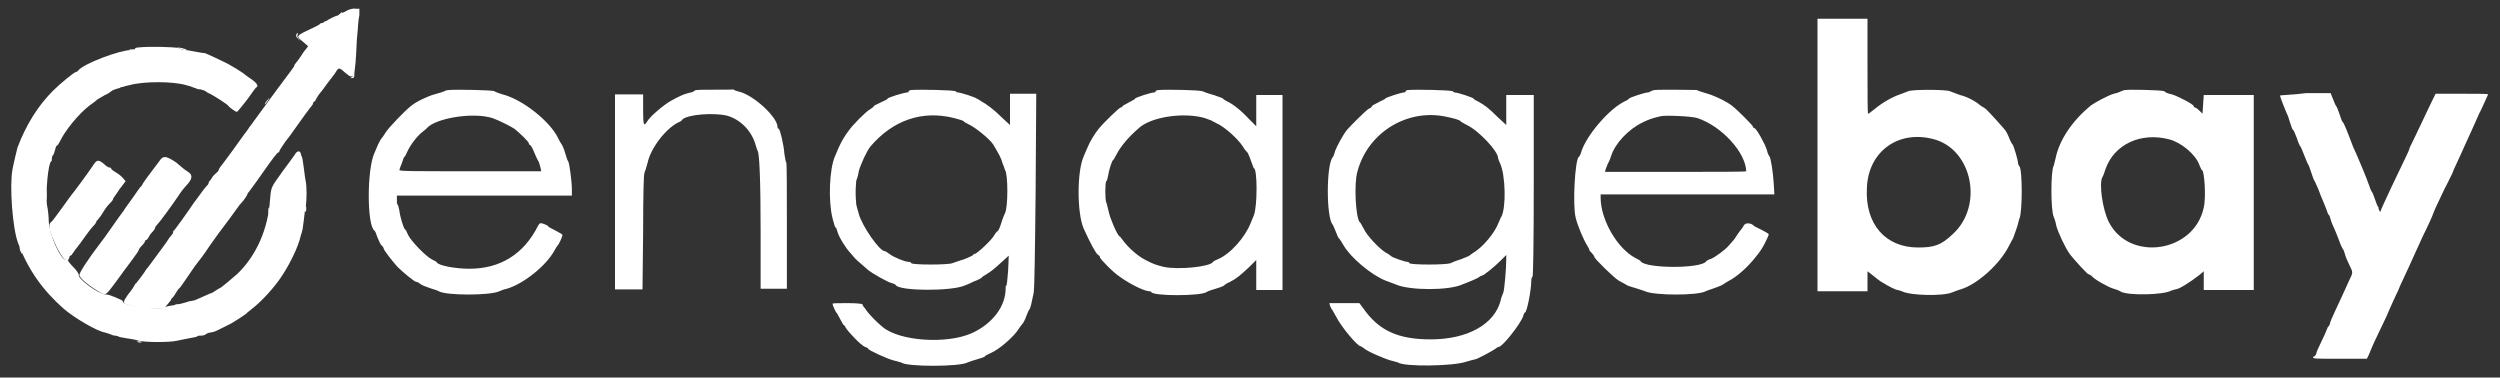 <?xml version="1.0" encoding="utf-8"?>
<!-- Generator: Adobe Illustrator 25.2.3, SVG Export Plug-In . SVG Version: 6.00 Build 0)  -->
<svg version="1.1" id="svg" xmlns="http://www.w3.org/2000/svg" xmlns:xlink="http://www.w3.org/1999/xlink" x="0px" y="0px"
	 viewBox="0 0 400 60.4" style="enable-background:new 0 0 400 60.4;" xml:space="preserve">
<rect x="0" y="0" width="400" height="60.4" fill="#333333" stroke="none"/>
<style type="text/css">
	.st0{fill-rule:evenodd;clip-rule:evenodd;fill:#FFFFFF;}
</style>
<g id="svgg">
	<path id="path0" class="st0" d="M28.6,7.7C29,7.9,29.4,8,29.6,8c0.4,0,0.4,0-0.1-0.2c-0.3-0.1-0.8-0.2-1-0.2
		C28.2,7.5,28.3,7.6,28.6,7.7 M20.8,8c0.2,0,0.5,0,0.7,0c0.2,0,0-0.1-0.4-0.1C20.7,7.9,20.6,7.9,20.8,8 M7.4,31.2c0,0.7,0,1,0.1,0.6
		c0-0.3,0-0.9,0-1.2C7.4,30.2,7.4,30.5,7.4,31.2 M48.8,33.3c0,0.4,0,0.6,0.1,0.6c0.1-0.1,0.1-0.4,0.1-0.7
		C48.9,32.6,48.9,32.6,48.8,33.3 M42.9,33.7c0,0.4,0,0.6,0.1,0.4c0-0.2,0-0.5,0-0.8C42.9,33.1,42.9,33.3,42.9,33.7 M3.2,40
		c0.1,0.3,0.3,0.6,0.3,0.6c0.1,0.1,0.1-0.1,0-0.4C3.2,39.5,3,39.3,3.2,40 M28.1,48.8c0.2,0,0.5,0,0.7,0c0.2,0,0-0.1-0.4-0.1
		C28,48.7,27.9,48.7,28.1,48.8 M240.9,54.2l-0.5,0.5L240.9,54.2c0.6-0.4,0.7-0.5,0.5-0.5C241.4,53.7,241.2,53.9,240.9,54.2 M22,54.7
		c0.1,0.1,0.3,0.1,0.5,0.1c0.3-0.1,0.3-0.1-0.2-0.2C22,54.6,21.9,54.6,22,54.7"/>
	<path id="path1" class="st0" d="M22.1,7.6c-0.3,0-0.5,0.1-0.5,0.2c0,0.1-0.3,0.2-0.6,0.2c-1.8,0-7.7,2.2-8.5,3.3
		c-0.1,0.1-0.2,0.2-0.3,0.2c-0.3,0-2.6,1.9-3.7,3c-2.4,2.4-4.3,5.4-5.7,9.1C2.7,24,2.2,26,2,27.1c-0.5,2.6,0,9.5,0.9,11.8
		c1.6,4.3,4,7.6,7.3,10.5c1.6,1.4,5.3,3.6,6.6,3.8c0.3,0.1,0.7,0.2,0.9,0.3c0.2,0.1,0.5,0.2,0.7,0.2c0.2,0,0.4,0.1,0.5,0.1
		c0,0.1,0.6,0.2,1.2,0.3c0.6,0.1,1.5,0.2,2,0.4c1.2,0.3,5.1,0.3,6.3,0c0.5-0.1,1.4-0.3,2-0.4c0.6-0.1,1.1-0.2,1.2-0.3
		c0.1-0.1,0.3-0.1,0.6-0.1c0.3,0,0.6-0.1,0.7-0.2c0.1-0.1,0.5-0.3,0.8-0.3c0.6-0.1,0.8-0.2,1.6-0.6c0.2-0.1,0.8-0.4,1.2-0.6
		c0.7-0.3,2.8-1.7,3-1.9c0-0.1,0.4-0.3,0.7-0.6c1.6-1.2,3.8-3.6,5-5.5c1.3-2,2.5-4.5,2.9-6.2c0-0.2,0.2-0.5,0.2-0.7
		c0.1-0.2,0.2-1,0.3-1.8c0.1-0.8,0.2-1.8,0.3-2.2c0.2-1.1,0.2-3.3,0-4.2c-0.1-0.4-0.2-1.4-0.3-2.1c-0.1-0.7-0.2-1.5-0.3-1.7
		c-0.1-0.2-0.2-0.5-0.2-0.6c-0.1-0.4-0.6-0.4-0.9,0.2c-0.2,0.3-1,1.4-1.9,2.6c-2,2.8-1.9,2.5-2.1,4.7c-0.3,4.5-2.1,8.8-5.2,11.8
		c-0.8,0.7-2.7,2.3-2.8,2.3c-0.1,0-0.4,0.2-0.7,0.4c-0.3,0.2-0.6,0.4-0.7,0.4c-0.1,0-0.7,0.3-1.4,0.6c-0.7,0.3-1.3,0.6-1.5,0.6
		c-0.1,0-0.4,0.1-0.6,0.1c-0.6,0.2-1.6,0.5-2.9,0.7c-0.7,0.1-1.3,0.3-1.3,0.3c-0.3,0.5-6.4-0.3-6.4-0.9c0-0.1-0.2-0.3-0.5-0.4
		s-0.8-0.4-1.2-0.5c-0.4-0.2-0.9-0.3-1.2-0.3c-0.9,0-4.3-2.4-4.2-3.1c0-0.2-0.3-0.7-0.8-1.2c-0.5-0.5-0.9-1-0.9-1.1
		c0-0.1-0.1-0.1-0.3-0.1c-0.9,0-2.7-4-2.8-6.2c0-0.6-0.1-1.8-0.3-2.7c-0.2-2,0.2-6.6,0.7-6.9c0.1,0,0.1-0.3,0.1-0.5
		c0-0.2,0.1-0.4,0.2-0.5c0.1-0.1,0.2-0.4,0.3-0.8c0.1-0.4,0.2-0.7,0.3-0.7c0.1,0,0.3-0.3,0.5-0.7c0.8-1.7,3-4.4,4.7-5.7
		c0.6-0.4,1.2-0.9,1.3-1c0.2-0.1,0.7-0.4,1.2-0.7c0.5-0.2,0.9-0.5,1-0.6c0.1-0.1,0.3-0.2,0.6-0.3c0.3-0.1,0.6-0.2,0.7-0.2
		c0.1-0.1,0.4-0.2,0.6-0.2c0.2-0.1,0.7-0.2,1.1-0.3c2.2-0.6,6.8-0.6,8.9,0c0.3,0.1,0.8,0.2,1,0.3c0.2,0.1,0.5,0.2,0.6,0.2
		c0.1,0.1,0.4,0.2,0.8,0.2c0.3,0.1,0.7,0.2,0.8,0.3c0.1,0.1,0.4,0.3,0.7,0.4c0.6,0.3,2.8,1.7,2.9,1.9c0.2,0.3,1.2,1,1.4,1
		c0.1,0,0.8-0.9,1.6-1.9c0.8-1.1,1.4-2,1.5-2c0.4-0.2,0.1-0.7-0.6-1.2c-0.4-0.3-0.9-0.6-1-0.7c-0.4-0.4-2.6-1.8-4-2.4
		c-1.4-0.7-1.7-0.8-2.6-1.2C32.2,8.5,30.1,8,29.6,8c-0.2,0-0.7-0.1-1-0.3C28,7.5,23.6,7.4,22.1,7.6 M71.9,14.4
		c-0.3,0-0.7,0.1-0.8,0.2c-0.2,0.1-0.9,0.3-1.6,0.5c-1.1,0.3-3,1.2-3.8,1.9c-0.9,0.7-3.6,3.5-4,4.2c-0.3,0.5-0.6,0.9-0.7,1
		c-0.1,0.1-0.3,0.5-0.5,0.9c-0.2,0.4-0.4,1-0.6,1.4c-1.2,2.6-1.2,11.5,0,12.4c0.1,0,0.3,0.5,0.5,1.1c0.2,0.5,0.5,1.2,0.7,1.3
		c0.2,0.2,0.3,0.4,0.3,0.5c0,0.2,1.3,1.9,2.2,2.9c0.7,0.7,2.7,2.4,3,2.4c0.1,0,0.4,0.1,0.6,0.3c0.2,0.2,1,0.5,1.6,0.7
		c0.6,0.2,1.3,0.4,1.4,0.5c1.2,0.7,8.2,0.7,9.7,0c0.2-0.1,0.7-0.3,1.2-0.4c2.7-0.8,6.3-3.7,7.6-6.1c0.2-0.4,0.5-0.8,0.5-0.8
		c0.2-0.1,0.8-1.5,0.8-1.7c0-0.1-0.5-0.4-1.1-0.7c-0.6-0.3-1.2-0.6-1.2-0.7c-0.1-0.2-1-0.5-1.2-0.5c-0.1,0-0.3,0.2-0.4,0.4
		C83.8,40.7,80,43,75.1,43c-2.2,0-4.9-0.5-5.2-1c0-0.1-0.4-0.3-0.8-0.5c-1-0.5-3.3-2.9-3.8-3.9c-0.2-0.5-0.4-0.9-0.5-0.9
		c-0.2-0.1-0.8-2-0.9-3c-0.1-0.5-0.2-0.9-0.3-1c-0.1,0-0.1-0.4-0.1-0.7v-0.7h14h14l0-1c0-1.2-0.4-4.3-0.6-4.5
		c-0.1-0.1-0.3-0.7-0.5-1.4c-0.2-0.7-0.5-1.3-0.6-1.4c-0.1-0.1-0.3-0.5-0.5-0.9c-1.3-2.7-5.7-6.2-8.9-7c-0.6-0.2-1.2-0.4-1.3-0.5
		C78.9,14.4,72.9,14.3,71.9,14.4 M111.6,14.4c-0.3,0-0.5,0.1-0.6,0.2c0,0.1-0.5,0.2-0.9,0.3c-0.8,0.2-1.4,0.5-2.7,1.2
		c-1.1,0.6-3.4,2.5-3.9,3.4c-0.5,0.8-0.6,0.5-0.6-2v-2.4h-2.3h-2.2l0,15.6l0,15.6l2.2,0l2.2,0l0.1-9.1c0-6.4,0.1-9.2,0.2-9.5
		c0.1-0.2,0.3-0.9,0.5-1.6c0.5-2.4,2.9-5.5,4.9-6.5c0.3-0.1,0.6-0.3,0.7-0.5c0.9-0.8,5-1.1,7.1-0.6c2.2,0.6,4,2.5,4.6,4.7
		c0.1,0.4,0.3,0.9,0.3,0.9c0.3,0.2,0.5,4.6,0.5,13.1l0,9l2.1,0l2.1,0l0-10c0-5.5,0-10.1-0.1-10.2c-0.1-0.1-0.2-0.8-0.3-1.4
		c-0.1-1.5-0.7-3.9-0.9-4c-0.1,0-0.2-0.1-0.2-0.3c0-1.5-3.6-4.9-6-5.6c-0.5-0.1-1-0.3-1.1-0.4C117.3,14.4,112.5,14.3,111.6,14.4
		 M145.9,14.4c-0.3,0-0.5,0.1-0.5,0.2c0,0.1-0.1,0.2-0.3,0.2c-0.4,0-3.1,0.8-3.1,1c0,0.1-0.5,0.3-1.1,0.6c-0.6,0.3-1.1,0.5-1.1,0.6
		c0,0.1-0.3,0.3-0.6,0.5c-0.6,0.3-2.8,2.5-3.4,3.4c-0.7,0.9-1.2,1.8-1.6,2.7c-0.2,0.5-0.5,1.2-0.6,1.4c-0.9,2-1.1,7.1-0.4,9.9
		c0.2,0.8,0.4,1.5,0.5,1.5s0.2,0.3,0.3,0.7c0.2,0.8,1.4,2.7,2,3.3c0.2,0.2,0.4,0.5,0.6,0.7c0.2,0.3,0.7,0.7,2.3,2.1
		c0.6,0.5,3.2,2,3.8,2.1c0.3,0.1,0.6,0.2,0.6,0.3c0.6,1,8.9,1,11,0.1c0.3-0.1,1-0.4,1.6-0.7c0.6-0.2,1.1-0.5,1.2-0.6
		c0-0.1,0.4-0.3,0.7-0.5c0.8-0.5,1.2-0.8,2.5-2l1.1-1l-0.1,2.4c-0.1,1.3-0.2,2.4-0.3,2.4c-0.1,0-0.1,0.2-0.1,0.5
		c0,2.8-2.1,5.6-5.4,7.1c-4,1.8-11.6,1.3-14.3-1c-1-0.8-2-1.9-2.4-2.4c-0.2-0.3-0.5-0.7-0.6-0.8c-0.1-0.1-0.2-0.3-0.2-0.4
		c0-0.1-1-0.2-2.4-0.2c-1.3,0-2.4,0-2.4,0.1c0,0.2,0.5,1.3,0.6,1.4c0.1,0,0.3,0.5,0.6,1c0.3,0.5,0.5,1,0.6,1c0.1,0,0.2,0.2,0.3,0.4
		c0.3,0.6,2.5,2.9,3.1,3.1c0.3,0.1,0.5,0.2,0.5,0.3c0,0.2,3.2,1.7,4.2,1.9c0.5,0.1,1,0.3,1.1,0.3c0.8,0.7,9.3,0.7,10.6,0
		c0.2-0.1,0.8-0.3,1.5-0.5c0.7-0.2,1.3-0.4,1.3-0.5c0-0.1,0.5-0.3,0.9-0.5c1.4-0.6,3.8-2.7,4.5-3.9c0.2-0.3,0.5-0.7,0.6-0.8
		c0.1-0.1,0.4-0.6,0.6-1.2c0.2-0.5,0.4-1,0.5-1.1c0.2-0.2,0.4-1.3,0.7-2.7c0.1-0.7,0.2-5.8,0.3-16.4l0.1-15.4h-2.1h-2.1l0,2.5l0,2.5
		l-1.3-1.2c-1.3-1.3-2.4-2.1-3.3-2.6c-0.3-0.2-0.6-0.4-0.7-0.4c-0.1-0.2-2.6-1-3-1c-0.2,0-0.3-0.1-0.4-0.2
		C152.4,14.4,147.1,14.3,145.9,14.4 M185.5,14.4c-0.3,0-0.6,0.1-0.6,0.2c0,0.1-0.1,0.2-0.3,0.2c-0.4,0-3,0.8-3,1
		c0,0.1-0.5,0.3-1,0.6c-0.5,0.3-1,0.5-1,0.6c0,0.1-0.2,0.2-0.3,0.2c-0.3,0.1-2.8,2.5-3.5,3.4c-0.6,0.7-1.5,2.2-1.8,3
		c-0.2,0.5-0.5,1.1-0.6,1.4c-1.1,2.4-1.1,9.1,0,11.6c1.1,2.4,1.9,3.9,2.3,4.2c0.2,0.1,0.3,0.2,0.3,0.4c0,0.2,2.1,2.4,3.2,3.1
		c1.5,1.1,3.9,2.3,4.7,2.3c0.2,0,0.3,0.1,0.3,0.1c0,0.7,8.1,0.7,8.9,0c0.1-0.1,0.7-0.3,1.4-0.5c0.7-0.2,1.2-0.4,1.3-0.5
		c0.1-0.1,0.5-0.4,1-0.6c1-0.5,1.6-1,3.1-2.4l1.1-1.1l0,2.4l0,2.4h2.1h2.1V30.8V15.2h-2.1h-2.1l0,2.5l0,2.5l-1.2-1.2
		c-1.3-1.4-2.6-2.4-3.5-2.8c-0.3-0.2-0.6-0.3-0.6-0.4s-0.7-0.3-1.5-0.6c-0.8-0.2-1.6-0.5-1.8-0.6C191.9,14.4,186.7,14.3,185.5,14.4
		 M225.4,14.4c-0.3,0-0.5,0.1-0.5,0.2c0,0.1-0.1,0.2-0.3,0.2c-0.4,0-2.9,0.8-3,1c0,0.1-0.6,0.3-1.1,0.6c-0.6,0.3-1,0.5-1,0.6
		c0,0.1-0.2,0.3-0.5,0.4c-0.5,0.3-2.9,2.7-3.5,3.4c-0.7,0.9-1.6,2.6-1.9,3.4c-0.1,0.5-0.3,0.9-0.4,1c-1,1.3-1,9.5,0,10.7
		c0.1,0.1,0.3,0.6,0.5,1.1c0.2,0.5,0.4,1.1,0.6,1.2c0.1,0.1,0.4,0.6,0.7,1.1c1.1,1.9,4.4,4.7,6.7,5.6c0.6,0.2,1.3,0.5,1.6,0.6
		c2.2,1,8.6,1,10.7,0c0.3-0.1,1-0.4,1.5-0.6c0.5-0.2,1.1-0.5,1.2-0.6s0.3-0.2,0.4-0.2c0.3,0,2.1-1.5,3-2.4l0.9-0.9v0.7
		c0,1.4-0.3,5.1-0.5,5.4c-0.1,0.2-0.3,0.7-0.4,1.2c-1,3.8-5.3,6.2-11.2,6.2c-5.2,0-8.3-1.4-10.8-5l-0.6-0.8l-2.4,0l-2.4,0l0.1,0.4
		c0.1,0.2,0.2,0.5,0.3,0.6c0.1,0.1,0.4,0.7,0.7,1.2c0.8,1.6,3.4,4.7,3.9,4.7c0.1,0,0.3,0.2,0.5,0.3c0.5,0.5,3.3,1.7,4.4,2
		c0.5,0.1,1,0.3,1.1,0.3c0.9,0.7,8.7,0.6,10.8-0.1c0.7-0.2,1.4-0.4,1.5-0.4c0.3,0,3.1-1.5,3.4-1.8c0.1-0.1,0.3-0.2,0.4-0.2
		c0.6,0,3.5-3.7,3.9-4.9c0.1-0.4,0.2-0.6,0.3-0.6c0.3,0,1-3.6,1-5c0-0.4,0.1-0.7,0.2-0.7c0.1,0,0.2-5,0.2-14.6V15.2h-2.2h-2.2l0,2.4
		l0,2.4l-1.3-1.2c-1.6-1.6-2.2-2-3.1-2.5c-0.4-0.2-0.8-0.4-0.8-0.5c-0.1-0.2-2.6-1-3-1c-0.2,0-0.3-0.1-0.3-0.2
		C231.9,14.4,226.6,14.3,225.4,14.4 M264.8,14.4c-0.3,0-0.6,0.2-0.7,0.2c-0.1,0.1-0.3,0.2-0.5,0.2c-0.4,0-2.9,0.8-3,1
		c0,0.1-0.4,0.3-0.8,0.5c-2.4,1.2-6,5.4-6.8,8c-0.1,0.4-0.3,0.8-0.4,0.8c-0.6,0.5-1,7.6-0.5,9.7c0.3,1.3,1.3,3.6,1.8,4.4
		c0.2,0.3,0.4,0.7,0.4,0.8s0.2,0.3,0.4,0.5c0.2,0.2,0.4,0.5,0.4,0.6c0,0.3,3.2,3.4,3.9,3.8c0.4,0.2,0.9,0.5,1.1,0.6
		c0.2,0.2,0.9,0.4,1.6,0.6c0.6,0.2,1.3,0.4,1.5,0.5c1.5,0.7,8.5,0.7,9.7,0c0.2-0.1,0.8-0.3,1.4-0.5c0.6-0.2,1.3-0.5,1.4-0.6
		c0.1-0.1,0.5-0.3,0.8-0.5c1.4-0.7,3.2-2.3,4.5-4c0.5-0.6,0.9-1.2,1-1.4c0.2-0.3,1-1.9,1-2.1c0-0.1-0.5-0.4-1.1-0.7
		c-0.6-0.3-1.2-0.6-1.2-0.6c-0.5-0.6-1.5-0.6-1.7-0.1c-0.1,0.2-0.3,0.5-0.4,0.6c-0.1,0.1-0.4,0.5-0.6,0.8c-0.2,0.3-0.5,0.8-0.7,1
		c-0.2,0.2-0.5,0.6-0.7,0.8c-0.5,0.6-2.1,1.8-2.8,2.1c-0.4,0.1-0.7,0.3-0.8,0.4c-0.7,1.2-9.7,1.2-10.5,0c0-0.1-0.4-0.3-0.8-0.5
		c-2.9-1.5-5.6-6.1-5.6-9.7v-0.5h13.9h13.9l-0.1-1.7c-0.1-1.8-0.5-4.3-0.7-4.4c-0.1-0.1-0.3-0.5-0.4-1c-0.3-1-1.7-3.5-2-3.5
		c-0.1,0-0.2-0.1-0.2-0.2c0-0.2-2.5-2.7-3.4-3.4c-0.9-0.7-3-1.7-4.2-2c-0.7-0.2-1.3-0.4-1.4-0.5C271.7,14.4,265.7,14.3,264.8,14.4
		 M78.8,18.9c0.9,0.3,2.9,1.3,3.5,1.7c0.9,0.7,2.3,2.1,2.3,2.3c0,0.1,0.1,0.3,0.2,0.3c0.1,0,0.4,0.5,0.6,1c0.2,0.5,0.5,1.2,0.7,1.5
		s0.3,0.9,0.4,1.2l0.1,0.5H75.2c-9,0-11.3,0-11.3-0.2c0-0.1,0.2-0.6,0.4-1.1c0.2-0.5,0.3-1,0.4-1c0.1,0,0.3-0.5,0.5-0.9
		c0.5-1.1,1.7-2.6,2.4-3.1c0.3-0.2,0.6-0.5,0.7-0.6C69.7,18.9,75.7,17.9,78.8,18.9 M152.7,18.9c0.8,0.2,1.4,0.4,1.5,0.5
		c0,0.1,0.4,0.3,0.8,0.5c1.1,0.5,3.4,2.4,3.9,3.2c0.9,1.5,1.3,2.2,1.5,3c0.2,0.5,0.4,1,0.4,1.1c0.5,0.6,0.5,6,0,6.9
		c-0.1,0.2-0.4,0.9-0.6,1.6c-0.2,0.7-0.5,1.3-0.6,1.3c-0.1,0-0.3,0.3-0.5,0.6c-0.4,0.8-2.8,3-3.1,3c-0.1,0-0.3,0.1-0.3,0.2
		c-0.1,0.1-0.7,0.4-1.5,0.7c-0.7,0.2-1.5,0.5-1.8,0.6c-0.6,0.3-6.5,0.3-6.6,0c0-0.1-0.2-0.2-0.4-0.2c-0.6,0-2.3-0.7-3-1.2
		c-0.4-0.3-0.7-0.5-0.8-0.5c-0.9,0-3.7-4.1-4.2-6c-0.2-0.7-0.4-1.4-0.4-1.5s-0.1-1-0.1-1.9s0.1-1.7,0.1-1.9c0.1-0.2,0.3-0.8,0.4-1.5
		c0.3-1.1,1.3-3.3,1.9-4C142.9,19.2,147.6,17.6,152.7,18.9 M192.8,18.9c0.6,0.2,1,0.4,1.1,0.4c0,0.1,0.4,0.2,0.7,0.4
		c1.2,0.5,3.4,2.4,4.3,3.8c0.2,0.4,0.5,0.7,0.6,0.8c0.2,0.1,0.7,1.5,0.9,2.1c0.1,0.3,0.2,0.5,0.2,0.5c0.6,0,0.6,6.2,0,7.6
		c-0.1,0.2-0.3,0.7-0.5,1.2c-0.9,2.3-3.3,5-5.3,5.8c-0.4,0.2-0.7,0.3-0.7,0.4c-0.5,0.8-5.6,1.3-7.9,0.8c-1.2-0.3-1.6-0.4-3.1-1.2
		c-1.1-0.6-2.5-1.8-3.4-3c-0.3-0.4-0.5-0.7-0.6-0.7c-0.4-0.3-1.5-2.9-1.7-3.9c-0.2-0.7-0.3-1.4-0.4-1.5c-0.2-0.4-0.2-3.2,0-3.4
		c0.1,0,0.2-0.4,0.3-0.9c0.1-0.8,0.6-2.4,0.8-2.5c0.1,0,0.3-0.5,0.6-1c0.7-1.3,1.9-2.7,3.4-4C184,18.7,189.4,17.9,192.8,18.9
		 M231.5,18.7c1,0.2,2.1,0.5,2.2,0.7c0,0.1,0.5,0.3,1,0.6c1.9,0.9,5,4.2,5,5.3c0,0.1,0.1,0.4,0.3,0.8c0.9,1.9,1,7.2,0.2,8.6
		c-0.1,0.1-0.3,0.7-0.5,1.1c-0.6,1.5-2.4,3.7-3.9,4.6c-0.3,0.2-0.6,0.4-0.7,0.5c-0.1,0.1-0.7,0.3-1.4,0.6c-0.7,0.2-1.4,0.5-1.6,0.6
		c-0.6,0.3-6.5,0.3-6.6,0c0-0.1-0.2-0.2-0.3-0.2c-0.4,0-2.4-0.7-2.6-0.9c-0.1-0.1-0.5-0.4-0.9-0.6c-1-0.6-3-2.7-3.5-3.8
		c-0.3-0.5-0.5-1-0.6-1c-0.7-0.6-1-6.3-0.4-8.2C218.9,21.1,225.3,17.3,231.5,18.7 M271.6,18.9c3.9,1.3,7.7,5.5,7.8,8.5
		c0,0.1-5.1,0.1-11.3,0.1h-11.3l0.1-0.4c0.1-0.2,0.2-0.6,0.4-1c0.2-0.3,0.4-0.9,0.5-1.2c0.6-1.9,2.7-4.2,5-5.3c1-0.5,1.6-0.7,2.9-1
		C266.4,18.4,270.8,18.6,271.6,18.9"/>
	<path id="path2" class="st0" d="M24,49.5c0.4,0,1,0,1.4,0c0.4,0,0.1-0.1-0.7-0.1C23.9,49.4,23.6,49.4,24,49.5"/>
	<path id="path3" class="st0" d="M47.4,5.6c-0.1,0.2,0.1,0.4,0.3,0.6l0.4,0.4l-0.3-0.4c-0.2-0.2-0.3-0.5-0.2-0.6
		c0.1-0.1,0.1-0.3,0-0.3C47.5,5.3,47.4,5.5,47.4,5.6 M56.7,10.3c0,0.4,0,0.6,0.1,0.4c0-0.2,0-0.5,0-0.8C56.7,9.8,56.7,9.9,56.7,10.3
		 M56.5,11.8c0,0.3-0.1,0.5-0.3,0.6c-0.2,0.1-0.2,0.1,0.1,0.1c0.3,0,0.4-0.1,0.4-0.6c0-0.3,0-0.6-0.1-0.6
		C56.5,11.3,56.5,11.6,56.5,11.8 M42.8,16c-0.3,0.3-0.5,0.7-0.4,0.7c0,0,0.2-0.2,0.4-0.5C43.2,15.6,43.2,15.5,42.8,16"/>
	<path id="path4" class="st0" d="M55.5,1.7C55,2,54.7,2.1,54.7,2c0-0.1-0.1,0-0.3,0.2C54.2,2.4,54,2.5,54,2.5
		c-0.3,0-1.6,0.7-1.7,0.8c-0.1,0.1-0.2,0.1-0.2,0.1c-0.1,0-0.2,0-0.2,0.1c-0.1,0.1-0.3,0.2-0.4,0.2c-0.2,0-0.3,0.1-0.3,0.1
		c0,0.1-0.4,0.3-0.8,0.5c-3.2,1.5-3.1,1.4-1.9,2.4l0.8,0.7l-0.3,0.4c-0.2,0.2-0.7,0.9-1,1.4c-0.4,0.6-0.8,1-0.8,1.1
		c-0.1,0-0.1,0.1-0.1,0.2c0,0.1-0.3,0.5-0.6,0.9c-1.2,1.6-3,4-4.8,6.5c-0.4,0.5-0.7,1-0.8,1.1c-0.1,0.1-0.3,0.4-0.5,0.7
		c-0.2,0.3-0.5,0.6-0.6,0.8c-0.1,0.2-0.5,0.7-0.8,1.1c-1.2,1.7-2.6,3.6-3.2,4.4c-0.4,0.5-0.8,1-0.8,1.2c-0.1,0.2-0.2,0.3-0.2,0.3
		S34.2,28,34,28.3c-0.2,0.4-0.5,0.7-0.5,0.7s-0.1,0.1-0.1,0.2c0,0.1-0.1,0.4-0.3,0.5c-0.2,0.2-0.8,1-1.3,1.7
		c-0.6,0.8-1.2,1.6-1.3,1.8s-0.8,1.1-1.4,2c-0.7,0.9-1.2,1.7-1.3,1.7c-0.1,0-0.1,0.2-0.1,0.3c0,0.1-0.2,0.4-0.4,0.6
		c-0.2,0.2-0.5,0.7-0.7,1c-0.2,0.3-0.6,0.8-0.8,1.1c-1.7,2.3-2.2,3-2.4,3.2c-0.2,0.4-1.5,2.1-1.6,2.2c-0.1,0-0.2,0.2-0.3,0.4
		c-0.1,0.2-0.5,0.8-1,1.4c-0.9,1.3-0.9,1.4,0.1,1.7c1.9,0.5,2.4,0.6,4,0.6h1.6l0.6-0.7c0.3-0.4,0.6-0.7,0.6-0.8
		c0-0.1,0.1-0.2,0.1-0.2c0.1,0,0.3-0.3,0.5-0.6c0.2-0.3,0.4-0.7,0.6-0.9c0.2-0.1,0.7-0.9,1.2-1.6c0.5-0.7,1.2-1.8,1.6-2.3
		c0.4-0.5,1.4-1.8,2.1-2.9c1.1-1.6,1.8-2.5,2.4-3.3c0.1-0.1,0.5-0.7,0.9-1.2c0.4-0.6,0.9-1.2,1-1.4c0.2-0.2,0.3-0.4,0.3-0.4
		s0.2-0.3,0.4-0.5c0.5-0.5,1.1-1.4,1.1-1.6c0,0,0.1-0.2,0.3-0.4c0.2-0.3,0.7-0.9,2.3-3.2c1.4-2,2.1-2.9,2.3-3c0.1,0,0.2-0.1,0.2-0.2
		c0-0.1,0.3-0.6,1-1.6c0.1-0.1,0.4-0.5,0.7-0.9c1.9-2.7,3.3-4.6,3.5-4.8c0.1-0.1,0.2-0.3,0.2-0.4s0.1-0.2,0.1-0.2
		c0.1,0,0.3-0.2,0.4-0.5c0.2-0.3,0.4-0.7,0.6-0.9s0.7-0.9,1.2-1.6c0.5-0.6,0.9-1.2,1-1.3c0.1-0.1,0.3-0.4,0.4-0.6
		c0.4-0.6,0.5-0.6,1.4,0.2c1.5,1.3,1.6,1.1,1.9-5.3c0.1-1.1,0.2-2.1,0.2-2.4s0.1-1,0.2-1.5l0-1l-0.6,0C56.5,1.3,55.9,1.5,55.5,1.7
		 M290.8,24.8v21.8h4h4v-1.6v-1.6l0.9,0.7c0.5,0.4,1.1,0.9,1.5,1.1c1.1,0.7,2.2,1.2,2.4,1.2c0.1,0,0.4,0.1,0.7,0.2
		c1.3,0.7,6.6,0.8,8,0.2c0.3-0.1,1-0.4,1.4-0.5c2.7-0.8,6.3-4.1,7.7-6.9c0.3-0.5,0.5-1,0.6-1.1c0.1-0.1,0.3-0.8,0.6-1.6
		s0.4-1.5,0.5-1.7c0.5-1,0.5-7.9,0-8.4c-0.1-0.1-0.2-0.3-0.2-0.4c0-0.5-0.7-2.9-0.9-3.1c-0.1-0.1-0.4-0.6-0.6-1.2
		c-0.5-1.1-0.4-0.9-2-2.7c-0.7-0.8-1.4-1.5-1.6-1.7c-0.2-0.2-0.6-0.4-0.9-0.6c-0.8-0.7-2.1-1.4-3.3-1.7c-0.6-0.2-1.3-0.5-1.6-0.6
		c-0.6-0.3-6.2-0.3-6.7,0c-0.2,0.1-0.8,0.3-1.3,0.5c-1.2,0.4-2.8,1.3-4,2.3c-0.5,0.4-1,0.8-1.1,0.8c-0.1,0-0.1-3.4-0.1-7.6V3h-4h-4
		V24.8 M340.1,14.4c-0.2,0-0.5,0.1-0.7,0.2c-0.2,0.1-0.7,0.3-1.2,0.4c-1,0.3-3,1.4-3.7,1.9c-3,2.5-5,5.5-5.6,8.4
		c-0.1,0.5-0.3,1.1-0.3,1.2c-0.5,0.7-0.5,7.2,0,8.2c0.1,0.2,0.3,0.8,0.4,1.4c0.3,1.1,1.4,3.5,2.2,4.6c0.7,0.9,2.8,3.2,3,3.2
		c0.1,0,0.3,0.1,0.5,0.3c0.4,0.5,2.7,1.8,3.5,2c0.4,0.1,0.9,0.3,1.2,0.5c1.3,0.6,6.7,0.5,8-0.2c0.3-0.1,0.6-0.2,0.7-0.2
		c0.5,0,2.4-1.2,3.8-2.3l0.7-0.6l0,1.5l0,1.5l4,0l4,0V30.8V15.2l-4,0l-4,0l-0.1,1.5l-0.1,1.5l-0.5-0.5c-0.3-0.3-0.6-0.5-0.7-0.5
		c-0.1,0-0.2-0.1-0.2-0.2c0-0.3-2.5-1.6-3.5-1.9c-0.5-0.1-1.1-0.3-1.2-0.5C345.9,14.4,340.8,14.3,340.1,14.4 M364.8,15.3
		c0,0.2,1,2.7,1.1,2.9c0.1,0.1,0.3,0.7,0.5,1.4c0.2,0.6,0.4,1.2,0.5,1.2c0.1,0,0.3,0.6,0.6,1.3c0.2,0.7,0.5,1.3,0.6,1.4
		c0.1,0.1,0.3,0.7,0.6,1.4s0.5,1.3,0.6,1.4c0.1,0.1,0.3,0.7,0.5,1.3c0.2,0.6,0.4,1.2,0.5,1.3c0.1,0.1,0.3,0.7,0.6,1.3
		c0.2,0.6,0.6,1.5,0.8,2c0.2,0.5,0.5,1.2,0.6,1.5c0.1,0.4,0.3,0.7,0.3,0.7c0.1,0,0.2,0.3,0.3,0.7c0.1,0.4,0.4,1.1,0.6,1.5
		c0.2,0.5,0.6,1.4,0.8,2s0.5,1.2,0.6,1.3c0.1,0.1,0.2,0.5,0.3,0.8c0.1,0.4,0.4,1.1,0.7,1.7c0.6,1.2,0.6,1.2,0,2.4
		c-0.2,0.5-0.7,1.5-1,2.2c-0.3,0.7-0.9,1.9-1.3,2.8s-0.8,1.7-0.8,2c-0.1,0.2-0.2,0.4-0.2,0.4c-0.1,0-0.2,0.2-0.3,0.5
		c-0.1,0.3-0.5,1.2-0.9,2c-0.4,0.8-0.8,1.7-0.8,1.9c-0.1,0.2-0.2,0.4-0.3,0.4c-0.1,0-0.2,0.1-0.2,0.2c0,0.2,0.6,0.2,4.3,0.2h4.3
		l0.3-0.6c0.1-0.3,0.5-1.2,0.8-1.9c0.6-1.3,1.3-2.7,2-4.2c0.2-0.5,0.7-1.6,1.1-2.5c0.4-0.9,0.8-1.7,0.8-1.7c0,0,0.3-0.8,0.7-1.6
		c0.8-1.7,1.3-2.8,2.2-4.8c0.3-0.7,0.8-1.7,1-2.2c0.9-1.8,1.7-3.6,1.7-3.7c0,0,0.3-0.8,0.7-1.6c0.4-0.8,1.1-2.4,1.6-3.3
		c0.5-1,0.9-1.8,0.9-1.9c0-0.1,0.8-1.7,1.9-4.2c0.9-2,1.7-3.7,1.9-4.2c0.1-0.3,0.3-0.6,0.3-0.7c0.1-0.1,1.2-2.5,1.5-3.2
		c0-0.1-1.8-0.1-4.2-0.1l-4.2,0l-0.4,0.8c-0.4,0.8-1.1,2.3-2.1,4.4c-0.3,0.6-0.8,1.7-1.1,2.3c-0.3,0.6-0.6,1.2-0.6,1.3
		c0,0.1-0.3,0.8-0.7,1.6c-0.4,0.8-0.9,1.9-1.2,2.5c-0.3,0.6-0.7,1.5-1,2.1c-1.2,2.6-1.7,3.6-1.7,3.8c0,0.1-0.1,0.1-0.2-0.1
		c-0.1-0.2-0.2-0.4-0.1-0.4c0,0,0-0.1-0.1-0.2c-0.1-0.1-0.3-0.6-0.5-1.2c-0.2-0.6-0.4-1.1-0.5-1.2s-0.3-0.6-0.5-1.2
		c-0.5-1.4-1.4-3.5-1.7-4.2c-0.1-0.3-0.5-1.1-0.8-1.8c-1.1-2.9-1.5-3.9-1.7-4c-0.1-0.1-0.3-0.7-0.5-1.3s-0.4-1.1-0.5-1.2
		s-0.3-0.6-0.5-1.1l-0.4-1H369C366.7,15.2,364.8,15.2,364.8,15.3 M309.5,22.3c6.1,1.7,7.9,10.7,2.9,15.2c-1.8,1.7-2.9,2.1-5.5,2.1
		c-5.2,0-8.5-3.7-8.2-9.5C298.9,24.2,303.8,20.7,309.5,22.3 M347.1,22.3c1.9,0.5,4.2,2.4,4.8,4.1c0.2,0.4,0.3,0.8,0.4,0.8
		c0.4,0,0.7,4.4,0.3,6c-1.5,7.2-11.9,8.8-15.2,2.3c-1-2-1.6-6.2-1-7.2c0.1-0.1,0.3-0.7,0.5-1.3C338.3,23.1,342.5,21.1,347.1,22.3
		 M25.7,25.5c-0.2,0.3-0.9,1.2-1.5,2c-0.6,0.8-1.2,1.6-1.3,1.8c-0.1,0.2-0.2,0.4-0.3,0.5c-0.1,0-0.7,0.9-1.4,1.9
		c-0.7,1-1.4,1.9-1.4,2c-0.1,0.1-0.9,1.2-1.8,2.5c-0.9,1.3-1.7,2.4-1.8,2.5c-2,2.6-3.5,4.9-3.5,5.3c0,0.4,1.2,1.5,3,2.6
		c1.2,0.8,1.2,0.7,2.7-1.3c1.1-1.5,1.8-2.5,2.8-3.8c0.6-0.8,1-1.4,1-1.5c0-0.1,0.2-0.4,0.5-0.7c0.3-0.3,0.5-0.6,0.5-0.7
		c0-0.1,0.1-0.2,0.2-0.2c0.1,0,0.2-0.2,0.3-0.3c0.1-0.2,0.3-0.6,0.6-0.9c0.3-0.3,0.5-0.6,0.5-0.7c0-0.1,0.1-0.3,0.3-0.5
		c0.4-0.4,2.1-2.7,3.4-4.6c0.5-0.8,1.1-1.5,1.2-1.6c1.1-1.1,1.2-1.8,0.4-2.3c-0.5-0.3-1-0.7-1.9-1.5C26.7,25,26.2,24.9,25.7,25.5
		 M14.8,26.6c-0.8,1.2-3.1,4.3-3.3,4.5c-0.1,0.1-0.8,1.1-1.6,2.2c-0.8,1.1-1.6,2.2-1.7,2.2C7.6,36,7.9,37,9,39.4
		c1.1,2.2,1.8,2.8,2.1,1.8c0-0.2,0.1-0.3,0.2-0.3c0.1,0,0.3-0.3,0.5-0.6c0.2-0.3,0.5-0.7,0.6-0.8c0.1-0.1,0.6-0.8,1.1-1.5
		c0.5-0.7,1.1-1.5,1.4-1.8c0.3-0.3,0.5-0.6,0.5-0.7c0-0.1,0.1-0.2,0.2-0.3c0.1-0.1,0.6-0.7,1-1.4s1-1.3,1.2-1.5
		c0.2-0.2,0.3-0.4,0.3-0.5s0.5-0.7,1-1.5l1-1.3l-0.5-0.6c-0.3-0.3-0.8-0.7-1.2-0.9c-0.3-0.2-0.6-0.4-0.6-0.5c0-0.1-0.1-0.2-0.3-0.2
		s-0.6-0.3-0.9-0.6C15.7,25.5,15.5,25.5,14.8,26.6"/>
</g>
</svg>
